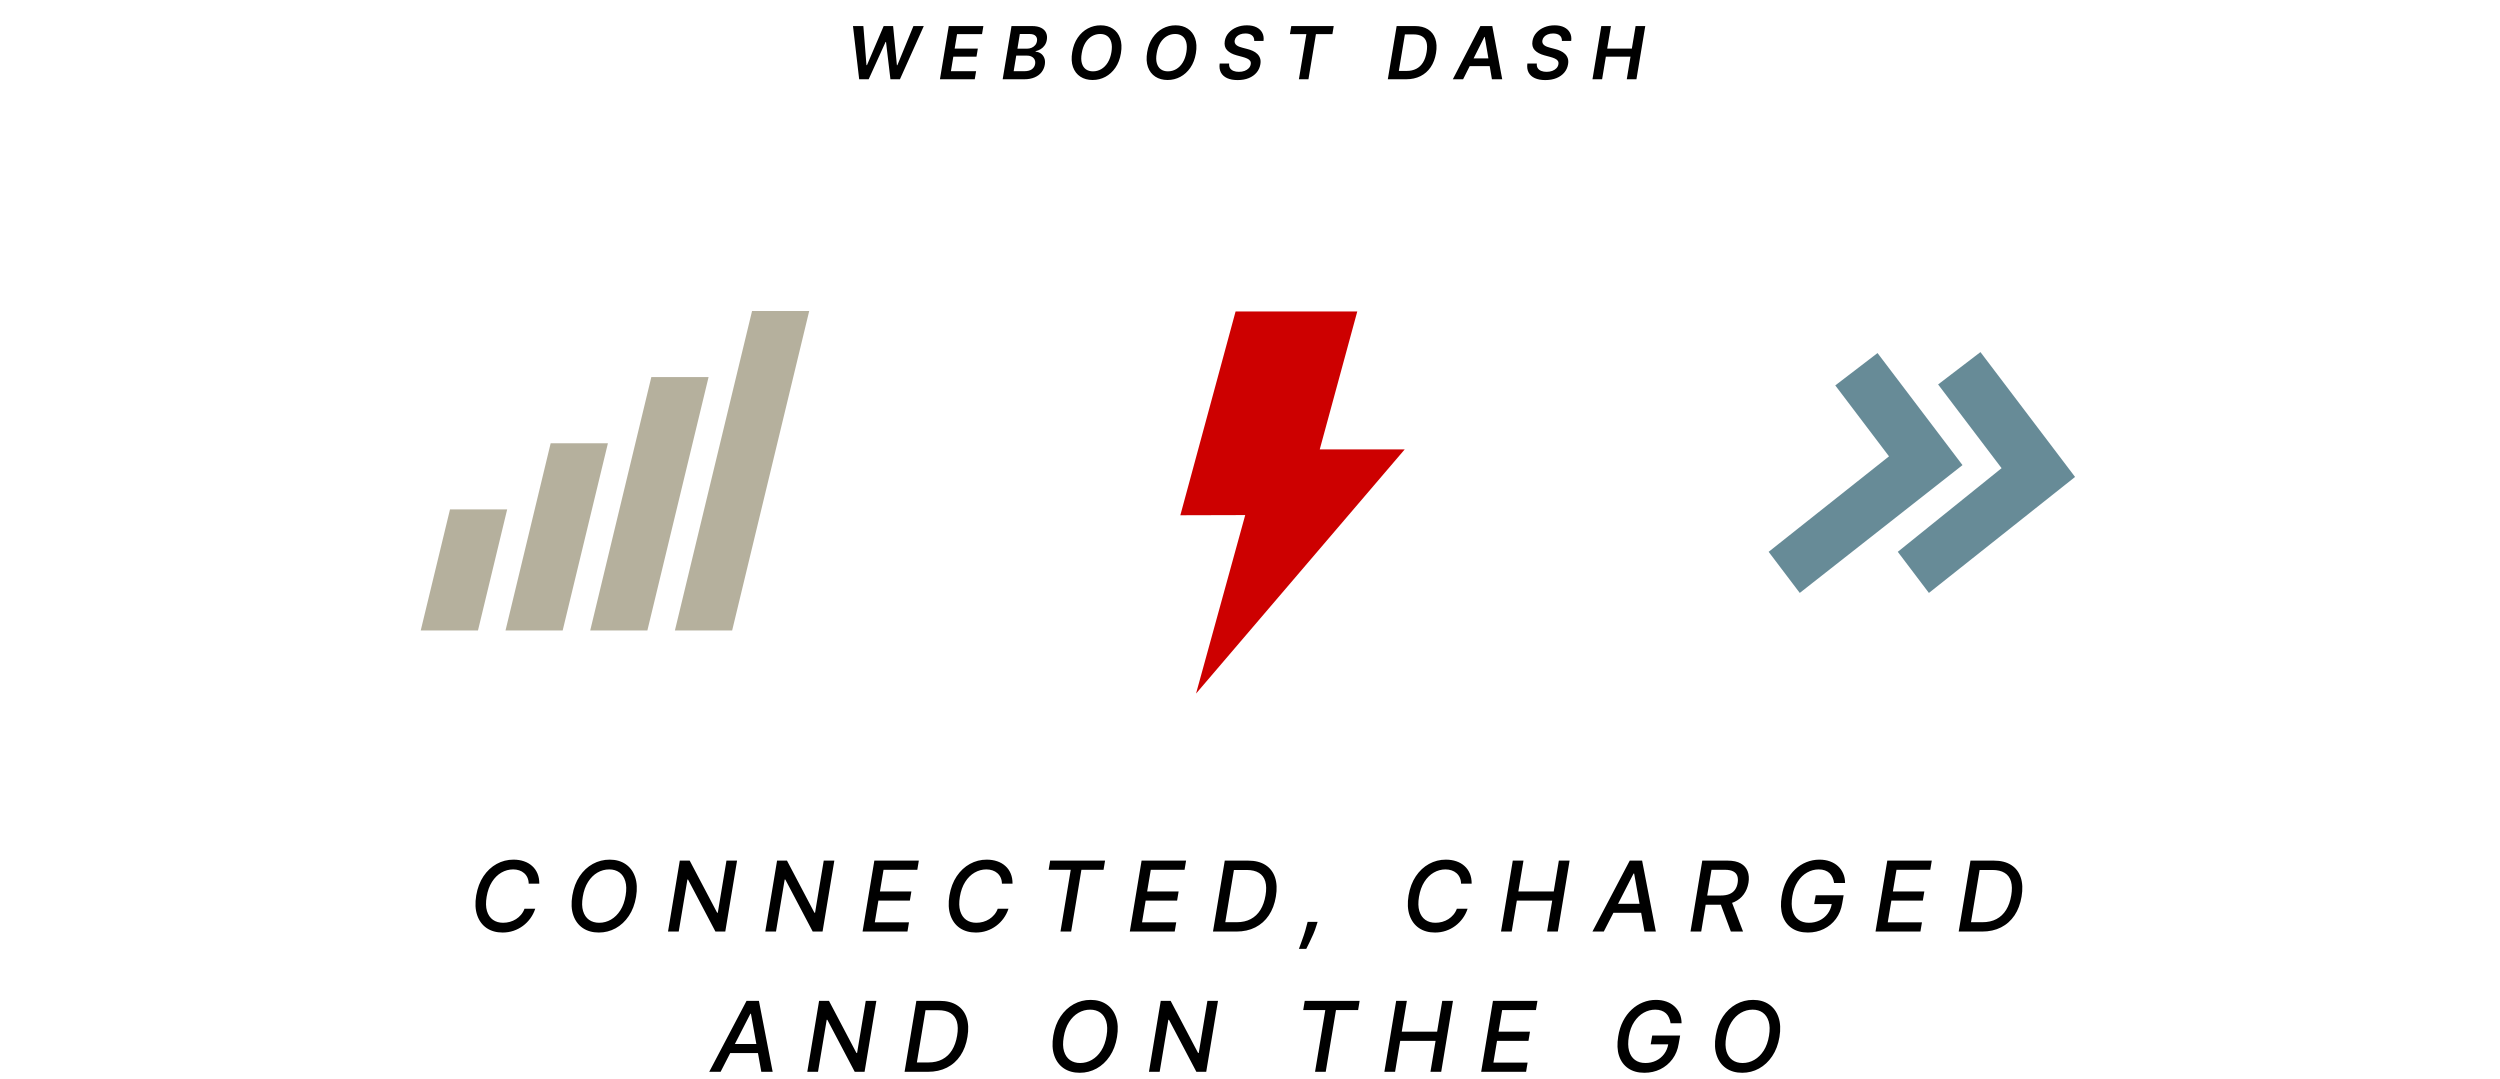 <svg width="410" height="177" viewBox="0 0 410 177" fill="none" xmlns="http://www.w3.org/2000/svg">
<path d="M140.904 13L139.889 4.273H141.59L142.101 10.686H142.182L144.922 4.273H146.469L147.091 10.69H147.168L149.801 4.273H151.502L147.59 13H146.03L145.306 6.876H145.237L142.463 13H140.904ZM154.149 13L155.598 4.273H161.274L161.052 5.598H156.957L156.565 7.967H160.366L160.145 9.293H156.344L155.951 11.675H160.081L159.859 13H154.149ZM164.438 13L165.887 4.273H169.228C169.858 4.273 170.367 4.372 170.753 4.571C171.14 4.767 171.408 5.036 171.559 5.376C171.712 5.717 171.752 6.104 171.678 6.536C171.618 6.888 171.499 7.19 171.32 7.443C171.144 7.693 170.928 7.898 170.672 8.057C170.417 8.213 170.143 8.325 169.85 8.393L169.833 8.479C170.14 8.493 170.421 8.587 170.677 8.76C170.932 8.933 171.125 9.178 171.256 9.493C171.387 9.805 171.417 10.182 171.346 10.622C171.269 11.074 171.091 11.48 170.813 11.841C170.535 12.199 170.157 12.482 169.679 12.689C169.205 12.896 168.635 13 167.971 13H164.438ZM166.241 11.679H167.941C168.512 11.679 168.944 11.57 169.236 11.351C169.529 11.129 169.704 10.845 169.76 10.499C169.803 10.24 169.777 10.007 169.684 9.8C169.59 9.589 169.435 9.425 169.219 9.305C169.003 9.183 168.733 9.122 168.41 9.122H166.662L166.241 11.679ZM166.858 7.984H168.422C168.695 7.984 168.948 7.935 169.181 7.835C169.417 7.733 169.613 7.589 169.769 7.405C169.928 7.217 170.026 6.996 170.063 6.74C170.123 6.402 170.052 6.124 169.85 5.905C169.648 5.686 169.316 5.577 168.853 5.577H167.25L166.858 7.984ZM183.83 8.739C183.677 9.665 183.374 10.454 182.923 11.108C182.474 11.758 181.926 12.257 181.278 12.604C180.633 12.947 179.938 13.119 179.194 13.119C178.413 13.119 177.742 12.938 177.183 12.574C176.623 12.207 176.22 11.683 175.972 11.001C175.728 10.32 175.685 9.501 175.845 8.547C175.998 7.624 176.299 6.834 176.748 6.178C177.197 5.521 177.747 5.02 178.397 4.673C179.048 4.327 179.749 4.153 180.502 4.153C181.278 4.153 181.943 4.337 182.497 4.703C183.053 5.067 183.454 5.591 183.698 6.276C183.945 6.96 183.989 7.781 183.83 8.739ZM182.275 8.547C182.38 7.902 182.37 7.358 182.245 6.915C182.123 6.472 181.906 6.138 181.593 5.913C181.281 5.686 180.896 5.572 180.438 5.572C179.944 5.572 179.487 5.696 179.066 5.943C178.649 6.188 178.293 6.545 178.001 7.017C177.711 7.489 177.512 8.062 177.404 8.739C177.291 9.386 177.298 9.93 177.426 10.371C177.553 10.811 177.775 11.143 178.09 11.368C178.406 11.589 178.791 11.7 179.245 11.7C179.737 11.7 180.191 11.578 180.609 11.334C181.026 11.089 181.38 10.733 181.67 10.264C181.962 9.795 182.164 9.223 182.275 8.547ZM196.123 8.739C195.97 9.665 195.667 10.454 195.216 11.108C194.767 11.758 194.219 12.257 193.571 12.604C192.926 12.947 192.231 13.119 191.487 13.119C190.706 13.119 190.035 12.938 189.476 12.574C188.916 12.207 188.513 11.683 188.265 11.001C188.021 10.32 187.978 9.501 188.138 8.547C188.291 7.624 188.592 6.834 189.041 6.178C189.49 5.521 190.04 5.02 190.69 4.673C191.341 4.327 192.042 4.153 192.795 4.153C193.571 4.153 194.236 4.337 194.79 4.703C195.346 5.067 195.747 5.591 195.991 6.276C196.238 6.96 196.282 7.781 196.123 8.739ZM194.568 8.547C194.673 7.902 194.663 7.358 194.538 6.915C194.416 6.472 194.199 6.138 193.886 5.913C193.574 5.686 193.189 5.572 192.731 5.572C192.237 5.572 191.78 5.696 191.359 5.943C190.942 6.188 190.586 6.545 190.294 7.017C190.004 7.489 189.805 8.062 189.697 8.739C189.584 9.386 189.591 9.93 189.719 10.371C189.846 10.811 190.068 11.143 190.383 11.368C190.699 11.589 191.084 11.7 191.538 11.7C192.03 11.7 192.484 11.578 192.902 11.334C193.319 11.089 193.673 10.733 193.963 10.264C194.255 9.795 194.457 9.223 194.568 8.547ZM205.693 6.714C205.705 6.32 205.584 6.017 205.331 5.807C205.081 5.597 204.722 5.491 204.253 5.491C203.923 5.491 203.632 5.541 203.379 5.641C203.129 5.737 202.928 5.872 202.774 6.045C202.621 6.216 202.526 6.411 202.489 6.629C202.457 6.808 202.473 6.964 202.536 7.098C202.598 7.232 202.693 7.345 202.821 7.439C202.952 7.533 203.1 7.611 203.264 7.673C203.432 7.736 203.602 7.788 203.776 7.831L204.56 8.036C204.872 8.112 205.171 8.216 205.455 8.347C205.739 8.474 205.984 8.639 206.192 8.841C206.402 9.04 206.556 9.28 206.652 9.561C206.749 9.842 206.764 10.172 206.699 10.55C206.614 11.061 206.408 11.511 206.081 11.901C205.757 12.287 205.331 12.589 204.803 12.808C204.277 13.024 203.665 13.132 202.966 13.132C202.29 13.132 201.719 13.027 201.253 12.817C200.787 12.604 200.446 12.296 200.23 11.892C200.017 11.489 199.949 10.999 200.026 10.422H201.581C201.55 10.726 201.6 10.979 201.73 11.18C201.864 11.382 202.056 11.533 202.306 11.632C202.556 11.732 202.845 11.781 203.175 11.781C203.519 11.781 203.83 11.73 204.108 11.628C204.386 11.523 204.614 11.378 204.79 11.193C204.969 11.006 205.078 10.787 205.118 10.537C205.158 10.312 205.125 10.125 205.02 9.974C204.915 9.824 204.752 9.699 204.53 9.599C204.311 9.497 204.05 9.406 203.746 9.327L202.8 9.071C202.115 8.884 201.595 8.602 201.24 8.227C200.888 7.852 200.763 7.352 200.865 6.727C200.95 6.21 201.165 5.76 201.509 5.376C201.852 4.99 202.283 4.69 202.8 4.477C203.317 4.261 203.882 4.153 204.496 4.153C205.115 4.153 205.639 4.261 206.068 4.477C206.5 4.693 206.815 4.994 207.014 5.381C207.216 5.764 207.283 6.209 207.215 6.714H205.693ZM211.547 5.598L211.769 4.273H218.732L218.51 5.598H215.813L214.586 13H213.018L214.245 5.598H211.547ZM230.602 13H227.602L229.051 4.273H232.025C232.892 4.273 233.611 4.452 234.182 4.81C234.753 5.168 235.153 5.679 235.383 6.344C235.616 7.006 235.656 7.795 235.503 8.713C235.355 9.611 235.064 10.379 234.629 11.018C234.194 11.658 233.636 12.148 232.954 12.489C232.272 12.829 231.488 13 230.602 13ZM229.409 11.632H230.683C231.288 11.632 231.815 11.517 232.264 11.287C232.716 11.054 233.084 10.709 233.368 10.251C233.655 9.791 233.853 9.22 233.964 8.538C234.075 7.885 234.068 7.345 233.943 6.919C233.818 6.49 233.575 6.17 233.214 5.96C232.856 5.747 232.382 5.641 231.791 5.641H230.402L229.409 11.632ZM239.949 13H238.262L242.783 4.273H244.735L246.363 13H244.675L243.503 6.062H243.435L239.949 13ZM240.571 9.578H245.174L244.961 10.848H240.358L240.571 9.578ZM256.154 6.714C256.166 6.32 256.045 6.017 255.792 5.807C255.542 5.597 255.183 5.491 254.714 5.491C254.384 5.491 254.093 5.541 253.84 5.641C253.59 5.737 253.389 5.872 253.235 6.045C253.082 6.216 252.987 6.411 252.95 6.629C252.918 6.808 252.934 6.964 252.997 7.098C253.059 7.232 253.154 7.345 253.282 7.439C253.413 7.533 253.56 7.611 253.725 7.673C253.893 7.736 254.063 7.788 254.237 7.831L255.021 8.036C255.333 8.112 255.631 8.216 255.916 8.347C256.2 8.474 256.445 8.639 256.653 8.841C256.863 9.04 257.016 9.28 257.113 9.561C257.21 9.842 257.225 10.172 257.16 10.55C257.075 11.061 256.869 11.511 256.542 11.901C256.218 12.287 255.792 12.589 255.264 12.808C254.738 13.024 254.126 13.132 253.427 13.132C252.751 13.132 252.18 13.027 251.714 12.817C251.248 12.604 250.907 12.296 250.691 11.892C250.478 11.489 250.41 10.999 250.487 10.422H252.042C252.011 10.726 252.06 10.979 252.191 11.18C252.325 11.382 252.516 11.533 252.766 11.632C253.016 11.732 253.306 11.781 253.636 11.781C253.98 11.781 254.291 11.73 254.569 11.628C254.847 11.523 255.075 11.378 255.251 11.193C255.43 11.006 255.539 10.787 255.579 10.537C255.619 10.312 255.586 10.125 255.481 9.974C255.376 9.824 255.212 9.699 254.991 9.599C254.772 9.497 254.511 9.406 254.207 9.327L253.261 9.071C252.576 8.884 252.056 8.602 251.701 8.227C251.349 7.852 251.224 7.352 251.326 6.727C251.411 6.21 251.626 5.76 251.97 5.376C252.313 4.99 252.744 4.69 253.261 4.477C253.778 4.261 254.343 4.153 254.957 4.153C255.576 4.153 256.1 4.261 256.529 4.477C256.961 4.693 257.276 4.994 257.475 5.381C257.677 5.764 257.744 6.209 257.676 6.714H256.154ZM261.165 13L262.613 4.273H264.194L263.581 7.967H267.625L268.238 4.273H269.824L268.375 13H266.79L267.403 9.293H263.359L262.745 13H261.165Z" fill="black"/>
<path d="M88.446 144.925H86.707C86.7 144.546 86.63 144.213 86.497 143.925C86.365 143.633 86.183 143.389 85.952 143.192C85.725 142.991 85.457 142.84 85.151 142.738C84.844 142.635 84.512 142.584 84.156 142.584C83.471 142.584 82.827 142.758 82.225 143.107C81.622 143.455 81.109 143.963 80.685 144.63C80.26 145.296 79.969 146.109 79.81 147.067C79.654 147.999 79.673 148.781 79.867 149.414C80.06 150.046 80.385 150.525 80.844 150.851C81.306 151.173 81.861 151.334 82.509 151.334C82.887 151.334 83.257 151.285 83.617 151.186C83.98 151.084 84.317 150.935 84.628 150.738C84.939 150.541 85.213 150.3 85.452 150.016C85.694 149.728 85.884 149.399 86.02 149.027H87.781C87.592 149.603 87.325 150.13 86.98 150.607C86.635 151.084 86.228 151.497 85.759 151.846C85.289 152.194 84.774 152.463 84.213 152.652C83.653 152.842 83.06 152.936 82.435 152.936C81.408 152.936 80.533 152.692 79.81 152.203C79.09 151.711 78.573 151.01 78.259 150.101C77.948 149.192 77.895 148.109 78.1 146.851C78.308 145.628 78.706 144.578 79.293 143.703C79.884 142.825 80.603 142.152 81.452 141.686C82.304 141.217 83.225 140.982 84.213 140.982C84.838 140.982 85.41 141.071 85.929 141.249C86.448 141.423 86.895 141.681 87.27 142.022C87.649 142.359 87.94 142.772 88.145 143.26C88.35 143.745 88.45 144.3 88.446 144.925ZM104.314 147.073C104.109 148.296 103.712 149.346 103.121 150.221C102.534 151.096 101.814 151.768 100.962 152.238C100.113 152.703 99.197 152.936 98.212 152.936C97.185 152.936 96.308 152.692 95.581 152.203C94.858 151.711 94.339 151.012 94.024 150.107C93.71 149.198 93.657 148.114 93.865 146.857C94.07 145.633 94.466 144.584 95.053 143.709C95.644 142.83 96.365 142.156 97.217 141.686C98.073 141.217 98.998 140.982 99.99 140.982C101.009 140.982 101.878 141.228 102.598 141.721C103.322 142.209 103.841 142.91 104.155 143.823C104.469 144.732 104.522 145.815 104.314 147.073ZM102.604 146.857C102.759 145.929 102.74 145.149 102.547 144.516C102.358 143.88 102.034 143.399 101.575 143.073C101.117 142.747 100.564 142.584 99.916 142.584C99.227 142.584 98.581 142.758 97.979 143.107C97.38 143.455 96.869 143.963 96.445 144.63C96.02 145.296 95.731 146.111 95.575 147.073C95.416 148.001 95.433 148.781 95.626 149.414C95.82 150.046 96.145 150.525 96.604 150.851C97.066 151.173 97.621 151.334 98.269 151.334C98.954 151.334 99.596 151.162 100.195 150.817C100.797 150.469 101.31 149.963 101.734 149.3C102.159 148.633 102.448 147.819 102.604 146.857ZM120.878 141.141L118.946 152.777H117.332L112.838 144.243H112.736L111.31 152.777H109.554L111.486 141.141H113.111L117.611 149.686H117.719L119.139 141.141H120.878ZM136.831 141.141L134.899 152.777H133.286L128.791 144.243H128.689L127.263 152.777H125.507L127.439 141.141H129.064L133.564 149.686H133.672L135.092 141.141H136.831ZM141.46 152.777L143.392 141.141H150.688L150.438 142.652H144.898L144.307 146.198H149.466L149.216 147.703H144.057L143.466 151.266H149.074L148.824 152.777H141.46ZM166.055 144.925H164.317C164.309 144.546 164.239 144.213 164.107 143.925C163.974 143.633 163.792 143.389 163.561 143.192C163.334 142.991 163.067 142.84 162.76 142.738C162.453 142.635 162.122 142.584 161.766 142.584C161.08 142.584 160.436 142.758 159.834 143.107C159.232 143.455 158.718 143.963 158.294 144.63C157.87 145.296 157.578 146.109 157.419 147.067C157.264 147.999 157.283 148.781 157.476 149.414C157.669 150.046 157.995 150.525 158.453 150.851C158.915 151.173 159.47 151.334 160.118 151.334C160.497 151.334 160.866 151.285 161.226 151.186C161.59 151.084 161.927 150.935 162.237 150.738C162.548 150.541 162.823 150.3 163.061 150.016C163.304 149.728 163.493 149.399 163.629 149.027H165.391C165.201 149.603 164.934 150.13 164.59 150.607C164.245 151.084 163.838 151.497 163.368 151.846C162.898 152.194 162.383 152.463 161.823 152.652C161.262 152.842 160.669 152.936 160.044 152.936C159.018 152.936 158.143 152.692 157.419 152.203C156.699 151.711 156.182 151.01 155.868 150.101C155.557 149.192 155.504 148.109 155.709 146.851C155.917 145.628 156.315 144.578 156.902 143.703C157.493 142.825 158.213 142.152 159.061 141.686C159.913 141.217 160.834 140.982 161.823 140.982C162.448 140.982 163.02 141.071 163.538 141.249C164.057 141.423 164.504 141.681 164.879 142.022C165.258 142.359 165.55 142.772 165.754 143.26C165.959 143.745 166.059 144.3 166.055 144.925ZM171.975 142.652L172.225 141.141H181.23L180.98 142.652H177.35L175.668 152.777H173.918L175.6 142.652H171.975ZM185.288 152.777L187.22 141.141H194.516L194.266 142.652H188.726L188.135 146.198H193.294L193.044 147.703H187.885L187.294 151.266H192.902L192.652 152.777H185.288ZM202.747 152.777H198.929L200.861 141.141H204.696C205.84 141.141 206.785 141.38 207.531 141.857C208.278 142.33 208.8 143.008 209.1 143.891C209.399 144.77 209.446 145.821 209.242 147.044C209.045 148.241 208.658 149.268 208.082 150.124C207.511 150.976 206.774 151.632 205.872 152.09C204.971 152.548 203.929 152.777 202.747 152.777ZM200.946 151.243H202.821C203.707 151.243 204.475 151.071 205.122 150.726C205.774 150.382 206.302 149.882 206.707 149.226C207.113 148.571 207.393 147.774 207.548 146.834C207.7 145.94 207.687 145.185 207.509 144.567C207.331 143.946 206.986 143.476 206.475 143.158C205.963 142.836 205.283 142.675 204.435 142.675H202.361L200.946 151.243ZM216.088 151.186L215.889 151.806C215.757 152.26 215.582 152.734 215.367 153.226C215.154 153.719 214.942 154.177 214.73 154.601C214.518 155.029 214.35 155.368 214.225 155.618H213.02C213.103 155.383 213.219 155.067 213.367 154.669C213.518 154.272 213.677 153.827 213.844 153.334C214.011 152.842 214.156 152.338 214.281 151.823L214.452 151.186H216.088ZM241.352 144.925H239.614C239.606 144.546 239.536 144.213 239.403 143.925C239.271 143.633 239.089 143.389 238.858 143.192C238.631 142.991 238.364 142.84 238.057 142.738C237.75 142.635 237.419 142.584 237.063 142.584C236.377 142.584 235.733 142.758 235.131 143.107C234.528 143.455 234.015 143.963 233.591 144.63C233.167 145.296 232.875 146.109 232.716 147.067C232.561 147.999 232.58 148.781 232.773 149.414C232.966 150.046 233.292 150.525 233.75 150.851C234.212 151.173 234.767 151.334 235.415 151.334C235.794 151.334 236.163 151.285 236.523 151.186C236.886 151.084 237.224 150.935 237.534 150.738C237.845 150.541 238.119 150.3 238.358 150.016C238.6 149.728 238.79 149.399 238.926 149.027H240.688C240.498 149.603 240.231 150.13 239.886 150.607C239.542 151.084 239.135 151.497 238.665 151.846C238.195 152.194 237.68 152.463 237.119 152.652C236.559 152.842 235.966 152.936 235.341 152.936C234.314 152.936 233.439 152.692 232.716 152.203C231.996 151.711 231.479 151.01 231.165 150.101C230.854 149.192 230.801 148.109 231.006 146.851C231.214 145.628 231.612 144.578 232.199 143.703C232.79 142.825 233.51 142.152 234.358 141.686C235.21 141.217 236.131 140.982 237.119 140.982C237.744 140.982 238.316 141.071 238.835 141.249C239.354 141.423 239.801 141.681 240.176 142.022C240.555 142.359 240.847 142.772 241.051 143.26C241.256 143.745 241.356 144.3 241.352 144.925ZM246.163 152.777L248.095 141.141H249.851L249.01 146.198H254.811L255.652 141.141H257.413L255.482 152.777H253.72L254.561 147.703H248.76L247.919 152.777H246.163ZM263.021 152.777H261.158L267.277 141.141H269.305L271.561 152.777H269.698L267.999 143.255H267.908L263.021 152.777ZM264.09 148.221H270.135L269.885 149.698H263.84L264.09 148.221ZM277.242 152.777L279.173 141.141H283.321C284.223 141.141 284.944 141.296 285.486 141.607C286.031 141.914 286.406 142.342 286.611 142.891C286.819 143.436 286.865 144.069 286.747 144.789C286.626 145.501 286.37 146.126 285.98 146.664C285.594 147.202 285.077 147.622 284.429 147.925C283.785 148.224 283.012 148.374 282.111 148.374H278.969L279.23 146.863H282.213C282.785 146.863 283.262 146.781 283.645 146.618C284.028 146.455 284.327 146.219 284.543 145.908C284.762 145.597 284.906 145.224 284.975 144.789C285.046 144.346 285.026 143.965 284.912 143.647C284.798 143.325 284.577 143.078 284.247 142.908C283.918 142.734 283.465 142.647 282.889 142.647H280.685L278.997 152.777H277.242ZM283.855 147.527L285.861 152.777H283.861L281.906 147.527H283.855ZM300.788 144.817C300.739 144.472 300.652 144.164 300.527 143.891C300.406 143.614 300.241 143.38 300.033 143.186C299.824 142.993 299.574 142.846 299.283 142.743C298.991 142.637 298.652 142.584 298.266 142.584C297.607 142.584 296.976 142.753 296.374 143.09C295.775 143.427 295.26 143.921 294.828 144.573C294.396 145.221 294.103 146.014 293.948 146.953C293.788 147.897 293.8 148.694 293.982 149.346C294.163 149.997 294.485 150.491 294.948 150.828C295.41 151.166 295.982 151.334 296.663 151.334C297.296 151.334 297.877 151.205 298.408 150.948C298.938 150.69 299.379 150.327 299.732 149.857C300.088 149.383 300.317 148.827 300.419 148.186L300.857 148.272H297.527L297.777 146.823H302.357L302.124 148.147C301.968 149.128 301.624 149.978 301.09 150.698C300.555 151.414 299.891 151.967 299.095 152.357C298.304 152.743 297.436 152.936 296.493 152.936C295.44 152.936 294.557 152.694 293.845 152.209C293.133 151.724 292.629 151.037 292.334 150.147C292.042 149.253 291.999 148.192 292.203 146.965C292.351 146.037 292.614 145.203 292.993 144.465C293.376 143.726 293.843 143.099 294.396 142.584C294.949 142.065 295.565 141.669 296.243 141.397C296.925 141.12 297.641 140.982 298.391 140.982C299.02 140.982 299.59 141.075 300.101 141.26C300.616 141.446 301.059 141.709 301.43 142.05C301.802 142.391 302.088 142.796 302.288 143.266C302.489 143.732 302.59 144.249 302.59 144.817H300.788ZM307.585 152.777L309.517 141.141H316.813L316.563 142.652H311.023L310.432 146.198H315.591L315.341 147.703H310.182L309.591 151.266H315.199L314.949 152.777H307.585ZM325.044 152.777H321.226L323.158 141.141H326.993C328.137 141.141 329.082 141.38 329.828 141.857C330.574 142.33 331.097 143.008 331.396 143.891C331.696 144.77 331.743 145.821 331.538 147.044C331.341 148.241 330.955 149.268 330.379 150.124C329.807 150.976 329.071 151.632 328.169 152.09C327.268 152.548 326.226 152.777 325.044 152.777ZM323.243 151.243H325.118C326.004 151.243 326.771 151.071 327.419 150.726C328.071 150.382 328.599 149.882 329.004 149.226C329.41 148.571 329.69 147.774 329.845 146.834C329.997 145.94 329.984 145.185 329.805 144.567C329.627 143.946 329.283 143.476 328.771 143.158C328.26 142.836 327.58 142.675 326.732 142.675H324.658L323.243 151.243ZM118.178 175.777H116.314L122.433 164.141H124.462L126.717 175.777H124.854L123.155 166.255H123.064L118.178 175.777ZM119.246 171.221H125.291L125.041 172.698H118.996L119.246 171.221ZM143.722 164.141L141.79 175.777H140.176L135.682 167.243H135.58L134.153 175.777H132.398L134.33 164.141H135.955L140.455 172.686H140.563L141.983 164.141H143.722ZM152.169 175.777H148.351L150.283 164.141H154.118C155.262 164.141 156.207 164.38 156.953 164.857C157.699 165.33 158.222 166.008 158.521 166.891C158.821 167.77 158.868 168.821 158.663 170.044C158.466 171.241 158.08 172.268 157.504 173.124C156.932 173.976 156.196 174.632 155.294 175.09C154.393 175.548 153.351 175.777 152.169 175.777ZM150.368 174.243H152.243C153.129 174.243 153.896 174.071 154.544 173.726C155.196 173.382 155.724 172.882 156.129 172.226C156.535 171.571 156.815 170.774 156.97 169.834C157.122 168.94 157.109 168.185 156.93 167.567C156.752 166.946 156.408 166.476 155.896 166.158C155.385 165.836 154.705 165.675 153.857 165.675H151.783L150.368 174.243ZM183.189 170.073C182.984 171.296 182.587 172.346 181.996 173.221C181.409 174.096 180.689 174.768 179.837 175.238C178.988 175.703 178.072 175.936 177.087 175.936C176.06 175.936 175.183 175.692 174.456 175.203C173.733 174.711 173.214 174.012 172.899 173.107C172.585 172.198 172.532 171.114 172.74 169.857C172.945 168.633 173.341 167.584 173.928 166.709C174.519 165.83 175.24 165.156 176.092 164.686C176.948 164.217 177.873 163.982 178.865 163.982C179.884 163.982 180.753 164.228 181.473 164.721C182.197 165.209 182.716 165.91 183.03 166.823C183.344 167.732 183.397 168.815 183.189 170.073ZM181.479 169.857C181.634 168.929 181.615 168.149 181.422 167.516C181.233 166.88 180.909 166.399 180.45 166.073C179.992 165.747 179.439 165.584 178.791 165.584C178.102 165.584 177.456 165.758 176.854 166.107C176.255 166.455 175.744 166.963 175.32 167.63C174.895 168.296 174.606 169.111 174.45 170.073C174.291 171.001 174.308 171.781 174.502 172.414C174.695 173.046 175.02 173.525 175.479 173.851C175.941 174.173 176.496 174.334 177.144 174.334C177.829 174.334 178.471 174.162 179.07 173.817C179.672 173.469 180.185 172.963 180.609 172.3C181.034 171.633 181.323 170.819 181.479 169.857ZM199.753 164.141L197.821 175.777H196.207L191.713 167.243H191.611L190.185 175.777H188.429L190.361 164.141H191.986L196.486 172.686H196.594L198.014 164.141H199.753ZM213.725 165.652L213.975 164.141H222.98L222.73 165.652H219.1L217.418 175.777H215.668L217.35 165.652H213.725ZM227.038 175.777L228.97 164.141H230.726L229.885 169.198H235.686L236.527 164.141H238.288L236.357 175.777H234.595L235.436 170.703H229.635L228.794 175.777H227.038ZM242.913 175.777L244.845 164.141H252.141L251.891 165.652H246.351L245.76 169.198H250.919L250.669 170.703H245.51L244.919 174.266H250.527L250.277 175.777H242.913ZM273.976 167.817C273.927 167.472 273.84 167.164 273.715 166.891C273.593 166.614 273.429 166.38 273.22 166.186C273.012 165.993 272.762 165.846 272.47 165.743C272.179 165.637 271.84 165.584 271.453 165.584C270.794 165.584 270.163 165.753 269.561 166.09C268.963 166.427 268.448 166.921 268.016 167.573C267.584 168.221 267.29 169.014 267.135 169.953C266.976 170.897 266.987 171.694 267.169 172.346C267.351 172.997 267.673 173.491 268.135 173.828C268.597 174.166 269.169 174.334 269.851 174.334C270.484 174.334 271.065 174.205 271.595 173.948C272.126 173.69 272.567 173.327 272.919 172.857C273.275 172.383 273.504 171.827 273.607 171.186L274.044 171.272H270.715L270.965 169.823H275.544L275.311 171.147C275.156 172.128 274.811 172.978 274.277 173.698C273.743 174.414 273.078 174.967 272.283 175.357C271.491 175.743 270.624 175.936 269.68 175.936C268.627 175.936 267.745 175.694 267.033 175.209C266.321 174.724 265.817 174.037 265.521 173.147C265.23 172.253 265.186 171.192 265.391 169.965C265.538 169.037 265.802 168.203 266.18 167.465C266.563 166.726 267.031 166.099 267.584 165.584C268.137 165.065 268.752 164.669 269.43 164.397C270.112 164.12 270.828 163.982 271.578 163.982C272.207 163.982 272.777 164.075 273.288 164.26C273.804 164.446 274.247 164.709 274.618 165.05C274.989 165.391 275.275 165.796 275.476 166.266C275.677 166.732 275.777 167.249 275.777 167.817H273.976ZM291.83 170.073C291.625 171.296 291.227 172.346 290.636 173.221C290.049 174.096 289.33 174.768 288.477 175.238C287.629 175.703 286.712 175.936 285.727 175.936C284.701 175.936 283.824 175.692 283.097 175.203C282.373 174.711 281.854 174.012 281.54 173.107C281.225 172.198 281.172 171.114 281.381 169.857C281.585 168.633 281.981 167.584 282.568 166.709C283.159 165.83 283.881 165.156 284.733 164.686C285.589 164.217 286.513 163.982 287.506 163.982C288.525 163.982 289.394 164.228 290.114 164.721C290.837 165.209 291.356 165.91 291.671 166.823C291.985 167.732 292.038 168.815 291.83 170.073ZM290.119 169.857C290.275 168.929 290.256 168.149 290.063 167.516C289.873 166.88 289.549 166.399 289.091 166.073C288.633 165.747 288.08 165.584 287.432 165.584C286.743 165.584 286.097 165.758 285.494 166.107C284.896 166.455 284.385 166.963 283.96 167.63C283.536 168.296 283.246 169.111 283.091 170.073C282.932 171.001 282.949 171.781 283.142 172.414C283.335 173.046 283.661 173.525 284.119 173.851C284.582 174.173 285.136 174.334 285.784 174.334C286.47 174.334 287.112 174.162 287.71 173.817C288.313 173.469 288.826 172.963 289.25 172.3C289.674 171.633 289.964 170.819 290.119 169.857Z" fill="black"/>
<path d="M202.635 51.085L193.576 84.501L204.216 84.472L196.15 113.747L230.371 73.702H216.438L222.592 51.085H202.635Z" fill="#CD0000"/>
<path d="M78.389 103.394H69L73.802 83.537H83.177L78.389 103.394Z" fill="#B5B09D"/>
<path d="M92.279 103.394H82.904L90.309 72.696H99.698L92.279 103.394Z" fill="#B5B09D"/>
<path d="M106.17 103.395H96.795L106.817 61.841H116.206L106.17 103.395Z" fill="#B5B09D"/>
<path d="M120.073 103.394H110.684L123.337 50.999H132.711L120.073 103.394Z" fill="#B5B09D"/>
<path d="M300.984 63.207L309.798 74.839L290.057 90.498L295.161 97.241L321.848 76.277L307.915 57.901L300.984 63.207Z" fill="#678B97"/>
<path d="M317.85 63.049L328.26 76.78L311.236 90.497L316.341 97.241L340.31 78.218L324.795 57.743L317.85 63.049Z" fill="#678B97"/>
</svg>
